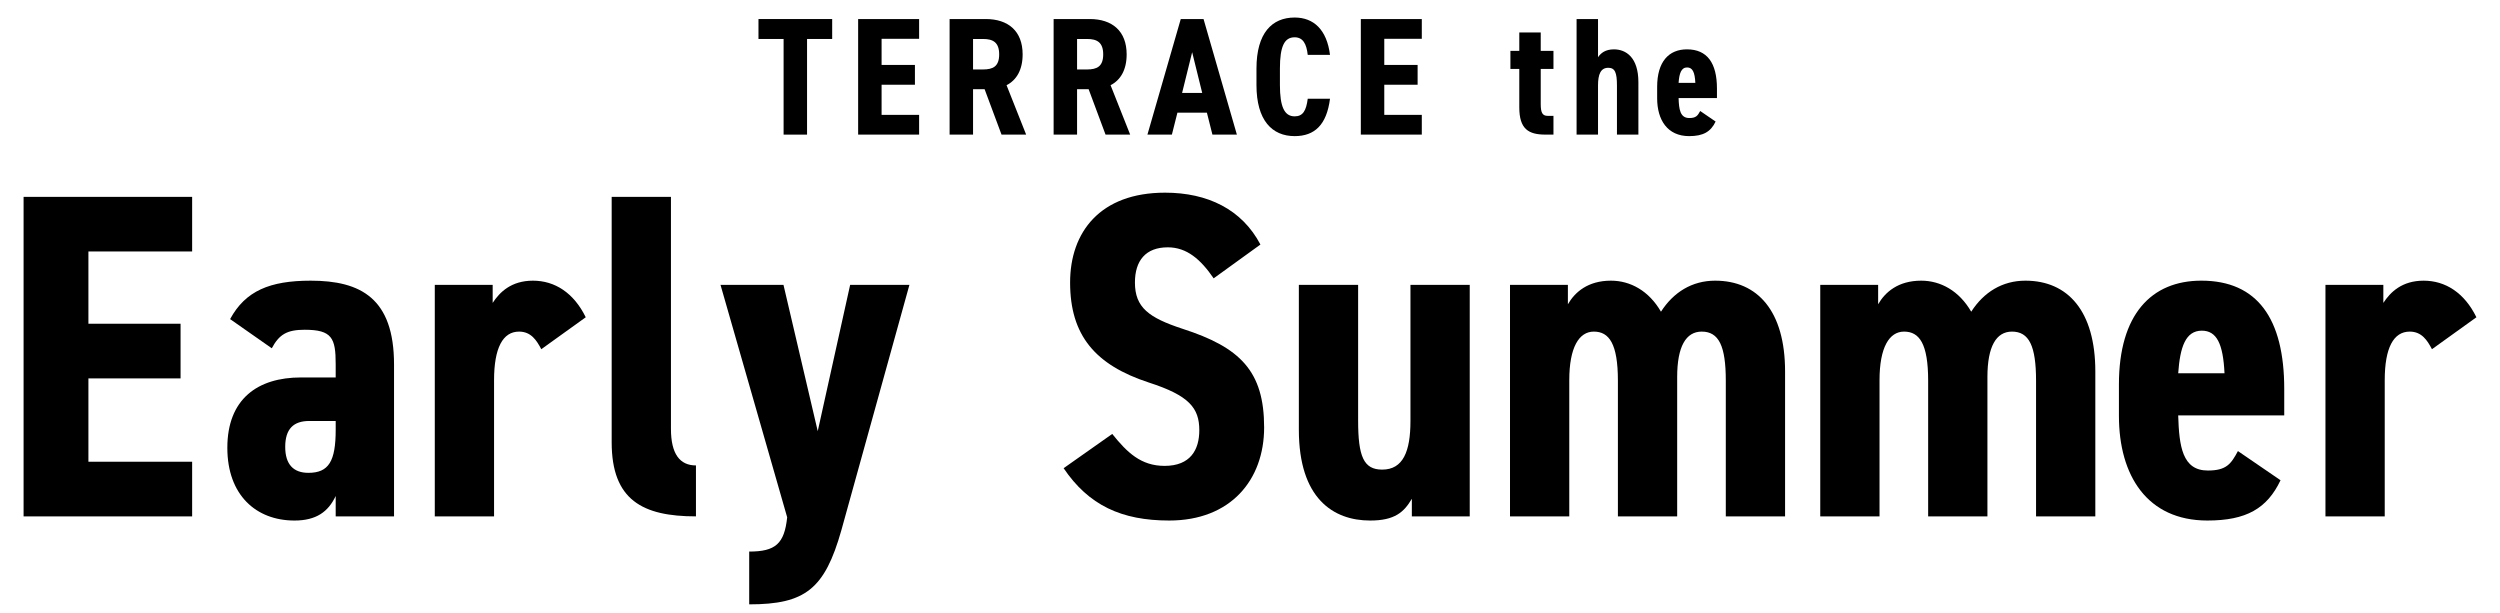 <svg enable-background="new 0 0 530 130" viewBox="0 0 530 130" xmlns="http://www.w3.org/2000/svg"><path d="m176.422 4.036v4.226h-5.327v20.277h-4.972v-20.277h-5.326v-4.226z"/><path d="m194.852 4.036v4.19h-7.955v5.54h7.067v4.19h-7.067v6.392h7.955v4.191h-12.926v-24.503z"/><path d="m212.324 28.538-3.586-9.624h-2.451v9.624h-4.971v-24.502h7.671c4.723 0 7.812 2.521 7.812 7.492 0 3.303-1.314 5.469-3.409 6.534l4.155 10.476zm-3.907-13.813c2.095 0 3.409-.639 3.409-3.196s-1.314-3.266-3.409-3.266h-2.131v6.463h2.131z"/><path d="m234.376 28.538-3.586-9.624h-2.451v9.624h-4.971v-24.502h7.671c4.723 0 7.812 2.521 7.812 7.492 0 3.303-1.314 5.469-3.409 6.534l4.155 10.476zm-3.906-13.813c2.095 0 3.409-.639 3.409-3.196s-1.314-3.266-3.409-3.266h-2.131v6.463h2.131z"/><path d="m248.439 28.539h-5.185l7.067-24.502h4.83l7.067 24.502h-5.185l-1.172-4.652h-6.25zm4.297-17.472-2.131 8.63h4.261z"/><path d="m277.239 11.635c-.249-2.308-.995-3.729-2.77-3.729-2.202 0-3.125 1.953-3.125 6.641v3.48c0 4.546.923 6.641 3.125 6.641 1.775 0 2.45-1.243 2.77-3.729h4.723c-.71 5.504-3.232 7.919-7.493 7.919-4.794 0-8.097-3.339-8.097-10.831v-3.48c0-7.564 3.302-10.831 8.097-10.831 4.013 0 6.818 2.557 7.493 7.919z"/><path d="m301.422 4.036v4.19h-7.955v5.54h7.067v4.19h-7.067v6.392h7.955v4.191h-12.926v-24.503z"/><path d="m320.208 10.783h1.882v-3.907h4.545v3.906h2.699v3.836h-2.699v7.421c0 1.776.32 2.521 1.456 2.521h1.243v3.977h-1.704c-3.622 0-5.54-1.207-5.54-5.788v-8.132h-1.882z"/><path d="m334.235 4.036h4.545v8.096c.604-.887 1.563-1.669 3.374-1.669 2.557 0 5.185 1.704 5.185 6.96v11.115h-4.545v-10.404c0-2.77-.426-3.764-1.847-3.764-1.598 0-2.167 1.384-2.167 3.729v10.441h-4.545z"/><path d="m363.709 25.769c-1.03 2.166-2.628 3.09-5.61 3.09-4.617 0-6.783-3.445-6.783-8.026v-2.415c0-5.362 2.486-7.955 6.321-7.955 4.297 0 6.357 2.912 6.357 8.31v2.024h-8.132c.071 2.379.319 4.226 2.273 4.226 1.42 0 1.775-.497 2.308-1.491zm-7.848-8.203h3.551c-.107-2.272-.603-3.267-1.74-3.267-1.243-.001-1.669 1.242-1.811 3.267"/><path d="m40.734 41.733v11.584h-21.99v15.314h19.536v11.585h-19.536v17.67h21.99v11.585h-35.734v-67.738z"/><path d="m63.803 80.019h7.363v-2.847c0-5.497-.785-7.264-6.577-7.264-3.731 0-5.4.982-6.97 3.926l-8.835-6.184c3.239-5.988 8.442-8.148 17.081-8.148 10.603 0 17.671 3.731 17.671 17.769v32.2h-12.369v-4.32c-1.571 3.338-4.123 5.203-8.737 5.203-8.148 0-14.234-5.4-14.234-15.413-.001-10.406 6.478-14.922 15.607-14.922m7.364 9.228h-5.595c-3.338 0-5.105 1.669-5.105 5.498 0 3.731 1.767 5.497 4.909 5.497 4.319 0 5.792-2.454 5.792-9.13v-1.865z"/><path d="m114.753 74.031c-.982-1.865-2.16-3.731-4.712-3.731-3.436 0-5.301 3.435-5.301 10.308v28.862h-12.566v-49.085h12.272v3.829c1.472-2.258 3.926-4.712 8.54-4.712s8.639 2.553 11.191 7.756z"/><path d="m129.675 41.733h12.566v49.183c0 5.302 1.865 7.756 5.301 7.756v10.799c-11.29 0-17.867-3.437-17.867-15.708z"/><path d="m166.096 60.385 7.264 31.022 6.872-31.022h12.566l-14.431 52.031c-3.534 12.468-7.658 15.708-19.536 15.708v-11.192c5.596 0 7.461-1.67 8.05-7.265l-14.136-49.282z"/><path d="m257.295 59.01c-2.749-4.025-5.694-6.577-9.719-6.577-4.712 0-6.97 2.846-6.97 7.461 0 5.301 2.945 7.461 10.112 9.817 12.173 3.927 17.278 8.934 17.278 20.91 0 11.094-7.068 19.732-20.125 19.732-10.111 0-17.082-3.24-22.383-11.094l10.308-7.264c3.142 3.926 6.087 6.773 11.094 6.773 5.498 0 7.363-3.435 7.363-7.559 0-4.712-2.16-7.363-10.701-10.112-11.388-3.73-16.689-10.013-16.689-21.205 0-10.7 6.381-19.045 20.125-19.045 9.031 0 16.296 3.534 20.223 10.995z"/><path d="m311.582 109.47h-12.271v-3.731c-1.669 2.847-3.632 4.614-8.836 4.614-7.853 0-15.118-4.712-15.118-19.241v-30.727h12.566v28.764c0 7.657 1.178 10.406 5.105 10.406 4.418 0 5.989-3.828 5.989-10.308v-28.862h12.566v49.085z"/><path d="m320.121 60.385h12.271v4.123c1.473-2.553 4.222-5.007 9.13-5.007 4.123 0 8.05 2.16 10.603 6.578 2.65-4.123 6.577-6.578 11.486-6.578 9.031 0 14.824 6.479 14.824 19.242v30.727h-12.566v-28.764c0-7.363-1.473-10.406-5.105-10.406-3.337 0-5.203 3.142-5.203 9.62v29.55h-12.566v-28.764c0-7.854-1.865-10.406-5.105-10.406-3.142 0-5.203 3.338-5.203 10.308v28.862h-12.566z"/><path d="m385.894 60.385h12.271v4.123c1.473-2.553 4.222-5.007 9.13-5.007 4.123 0 8.05 2.16 10.603 6.578 2.65-4.123 6.577-6.578 11.486-6.578 9.031 0 14.824 6.479 14.824 19.242v30.727h-12.566v-28.764c0-7.363-1.473-10.406-5.105-10.406-3.337 0-5.203 3.142-5.203 9.62v29.55h-12.566v-28.764c0-7.854-1.865-10.406-5.105-10.406-3.142 0-5.203 3.338-5.203 10.308v28.862h-12.566z"/><path d="m483.474 101.813c-2.847 5.989-7.265 8.54-15.511 8.54-12.762 0-18.751-9.522-18.751-22.187v-6.675c0-14.824 6.872-21.991 17.474-21.991 11.878 0 17.572 8.05 17.572 22.972v5.596h-22.481c.196 6.578.884 11.683 6.283 11.683 3.927 0 4.908-1.374 6.381-4.123zm-21.695-22.677h9.817c-.294-6.283-1.668-9.032-4.81-9.032-3.437 0-4.615 3.436-5.007 9.032"/><path d="m515.576 74.031c-.982-1.865-2.16-3.731-4.712-3.731-3.436 0-5.301 3.435-5.301 10.308v28.862h-12.566v-49.085h12.272v3.829c1.472-2.258 3.926-4.712 8.54-4.712s8.639 2.553 11.191 7.756z"/></svg>